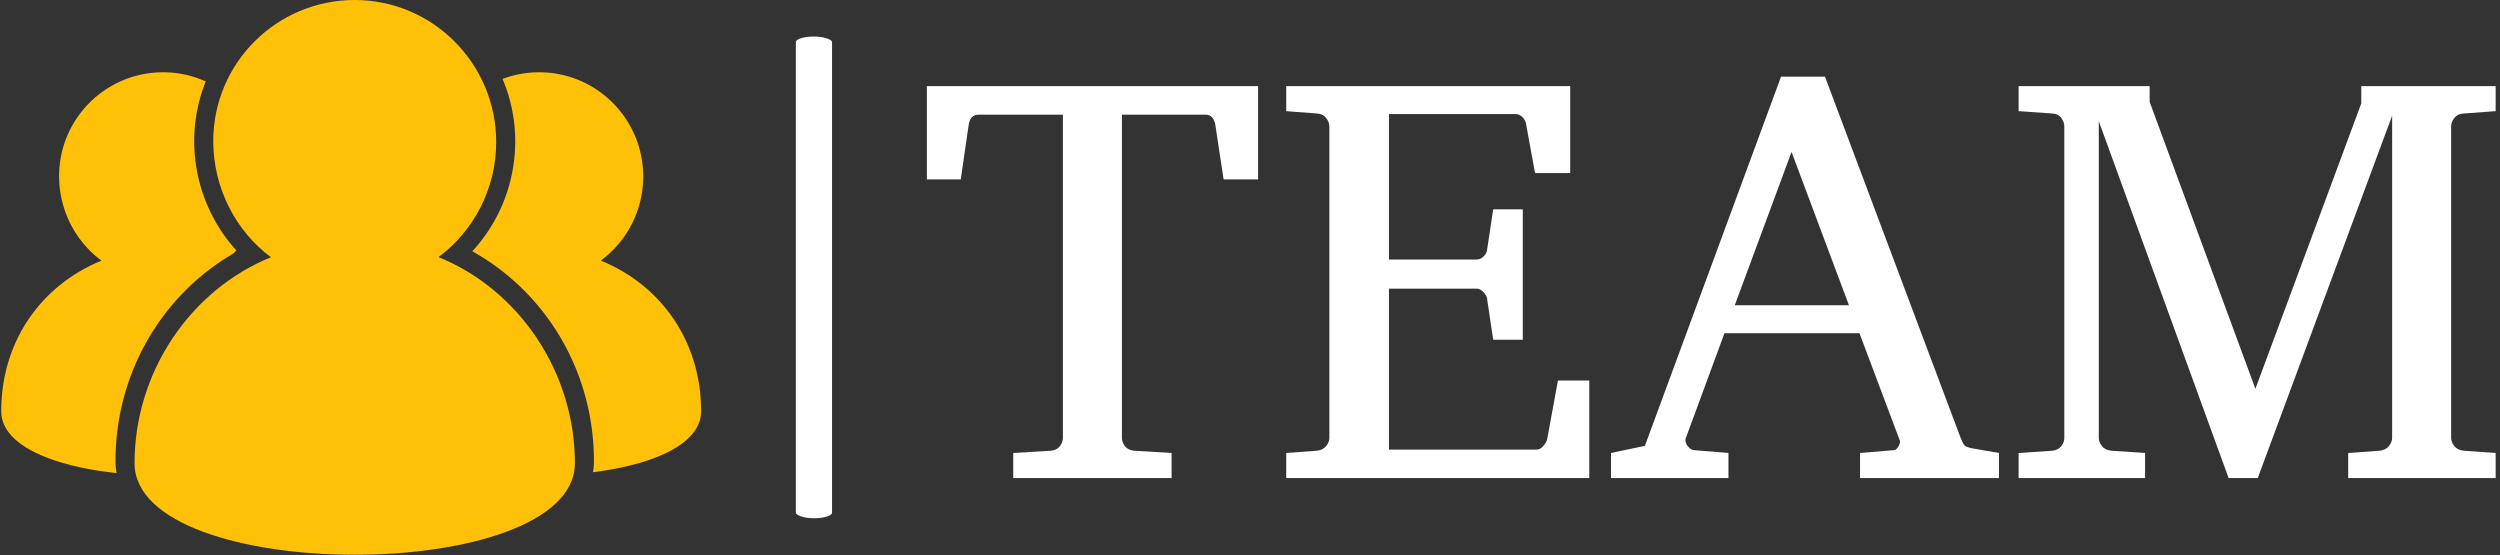 <svg xmlns="http://www.w3.org/2000/svg" version="1.1" xmlns:xlink="http://www.w3.org/1999/xlink" xmlns:svgjs="http://svgjs.dev/svgjs" width="1500" height="333" viewBox="0 0 1500 333"><rect x="0" y="0" width="1500" height="333" fill="#333333" stroke="none"/><g transform="matrix(1,0,0,1,-0.909,-0.069)"><svg viewBox="0 0 396 88" data-background-color="#000000" preserveAspectRatio="xMidYMid meet" height="333" width="1500" xmlns="http://www.w3.org/2000/svg" xmlns:xlink="http://www.w3.org/1999/xlink"><g id="tight-bounds" transform="matrix(1,0,0,1,0.24,0.018)"><svg viewBox="0 0 395.52 87.964" height="87.964" width="395.52"><g><svg viewBox="0 0 628.857 139.858" height="87.964" width="395.52"><g><rect width="9.126" height="121.44" x="200.32" y="9.209" fill="#ffffff" opacity="1" stroke-width="0" stroke="transparent" fill-opacity="1" class="rect-yte-0" data-fill-palette-color="primary" rx="1%" id="yte-0" data-palette-color="#ffffff"></rect></g><g transform="matrix(1,0,0,1,233.337,19.329)"><svg viewBox="0 0 395.52 101.2" height="101.2" width="395.52"><g id="textblocktransform"><svg viewBox="0 0 395.52 101.2" height="101.2" width="395.52" id="textblock"><g><svg viewBox="0 0 395.52 101.2" height="101.2" width="395.52"><g transform="matrix(1,0,0,1,0,0)"><svg width="395.52" viewBox="0.81 -34.35 134.24 34.35" height="101.2" data-palette-color="#ffffff"><path d="M29.15-33.54L29.15-25.56 26.2-25.56 25.49-30.25Q25.32-31.1 24.66-31.1L24.66-31.1 17.5-31.1 17.5-3.44Q17.5-3.08 17.76-2.73 18.02-2.39 18.55-2.34L18.55-2.34 21.75-2.15 21.75 0 8.2 0 8.2-2.15 11.4-2.34Q11.94-2.39 12.19-2.73 12.45-3.08 12.45-3.44L12.45-3.44 12.45-31.1 5.25-31.1Q4.52-31.1 4.39-30.25L4.39-30.25 3.71-25.56 0.81-25.56 0.81-33.54 29.15-33.54ZM57.49-8.35L57.49 0 31.56 0 31.56-2.15 34.15-2.34Q34.69-2.39 34.97-2.73 35.25-3.08 35.25-3.44L35.25-3.44 35.25-30.1Q35.25-30.47 34.97-30.82 34.69-31.18 34.15-31.2L34.15-31.2 31.56-31.4 31.56-33.54 55.86-33.54 55.86-26.1 52.85-26.1 52.1-30.2Q52.07-30.57 51.8-30.86 51.54-31.15 51.19-31.15L51.19-31.15 40.35-31.15 40.35-18.7 47.85-18.7Q48.19-18.7 48.47-18.99 48.75-19.29 48.75-19.56L48.75-19.56 49.27-23 51.8-23 51.8-11.84 49.27-11.84 48.75-15.31Q48.75-15.58 48.46-15.89 48.17-16.21 47.85-16.21L47.85-16.21 40.35-16.21 40.35-2.44 53-2.44Q53.32-2.44 53.6-2.8 53.88-3.15 53.9-3.39L53.9-3.39 54.81-8.35 57.49-8.35ZM92.55-2.15L92.55 0 80.66 0 80.66-2.15 83.54-2.39Q83.74-2.39 83.91-2.65 84.08-2.91 84.08-3.13L84.08-3.13Q84.08-3.22 84.05-3.25L84.05-3.25 80.61-12.4 69.06-12.4 65.74-3.39Q65.72-3.34 65.72-3.25L65.72-3.25Q65.72-2.95 65.97-2.67 66.23-2.39 66.45-2.39L66.45-2.39 69.4-2.15 69.4 0 59.35 0 59.35-2.15 62.25-2.76 73.9-34.35 77.66-34.35 89.25-3.49Q89.45-2.98 89.59-2.81 89.74-2.64 90.3-2.54L90.3-2.54 92.55-2.15ZM69.94-14.79L79.71-14.79 74.8-27.91 69.94-14.79ZM135.05-2.15L135.05 0 122.43 0 122.43-2.15 125.09-2.34Q125.63-2.39 125.91-2.73 126.19-3.08 126.19-3.44L126.19-3.44 126.19-31.01 114.69 0 112.2 0 101.09-30.54 101.09-3.44Q101.09-3.08 101.37-2.73 101.65-2.39 102.19-2.34L102.19-2.34 105.05-2.15 105.05 0 94.23 0 94.23-2.15 97.09-2.34Q97.62-2.39 97.88-2.73 98.14-3.08 98.14-3.44L98.14-3.44 98.14-30.1Q98.14-30.47 97.88-30.82 97.62-31.18 97.09-31.2L97.09-31.2 94.23-31.4 94.23-33.54 105.44-33.54 105.44-32.2 114.49-7.64 123.55-32.06 123.55-33.54 135.05-33.54 135.05-31.4 132.34-31.2Q131.8-31.18 131.52-30.82 131.24-30.47 131.24-30.1L131.24-30.1 131.24-3.44Q131.24-3.08 131.52-2.73 131.8-2.39 132.34-2.34L132.34-2.34 135.05-2.15Z" opacity="1" transform="matrix(1,0,0,1,0,0)" fill="#ffffff" class="wordmark-text-0" data-fill-palette-color="primary" id="text-0"></path></svg></g></svg></g></svg></g></svg></g><g><svg viewBox="0 0 176.429 139.858" height="139.858" width="176.429"><g><svg xmlns="http://www.w3.org/2000/svg" xmlns:xlink="http://www.w3.org/1999/xlink" version="1.1" x="0" y="0" viewBox="4.303 13.837 91.676 72.673" enable-background="new 0 0 100 100" xml:space="preserve" height="139.858" width="176.429" class="icon-icon-0" data-fill-palette-color="accent" id="icon-0"><path d="M61.58 47.513C66.163 44.14 69.139 38.568 69.139 32.441 69.139 22.206 60.842 13.837 50.607 13.837S32.075 22.099 32.075 32.334C32.075 38.461 35.051 44.158 39.634 47.531 29.149 51.783 21.766 62.51 21.766 74.51 21.766 90.51 79.449 90.51 79.449 74.51 79.448 62.511 72.064 51.765 61.58 47.513" fill="#ffc107" data-fill-palette-color="accent"></path><path d="M82.841 47.976A13.69 13.69 0 0 0 88.398 36.953C88.398 29.428 82.298 23.305 74.773 23.305 73.083 23.305 71.466 23.615 69.973 24.176A21 21 0 0 1 71.633 32.377 21.25 21.25 0 0 1 66.012 46.752C75.801 52.225 81.943 62.642 81.943 74.256 81.943 74.714 81.906 75.198 81.822 75.698 89.617 74.718 95.979 72.055 95.979 67.708 95.979 58.355 90.55 51.103 82.841 47.976" fill="#ffc107" data-fill-palette-color="accent"></path><path d="M19.27 74.256C19.27 62.855 25.197 52.61 34.683 47.063 34.828 46.93 34.969 46.792 35.108 46.654A21.36 21.36 0 0 1 29.579 32.319C29.579 29.559 30.12 26.924 31.093 24.507A13.5 13.5 0 0 0 25.508 23.305C17.983 23.305 11.883 29.394 11.883 36.919 11.883 41.425 14.071 45.503 17.44 47.982 9.732 51.109 4.303 58.355 4.303 67.708 4.303 72.23 11.188 74.93 19.409 75.808A9 9 0 0 1 19.27 74.256" fill="#ffc107" data-fill-palette-color="accent"></path></svg></g></svg></g></svg></g><defs></defs></svg><rect width="395.52" height="87.964" fill="none" stroke="none" visibility="hidden"></rect></g></svg></g></svg>